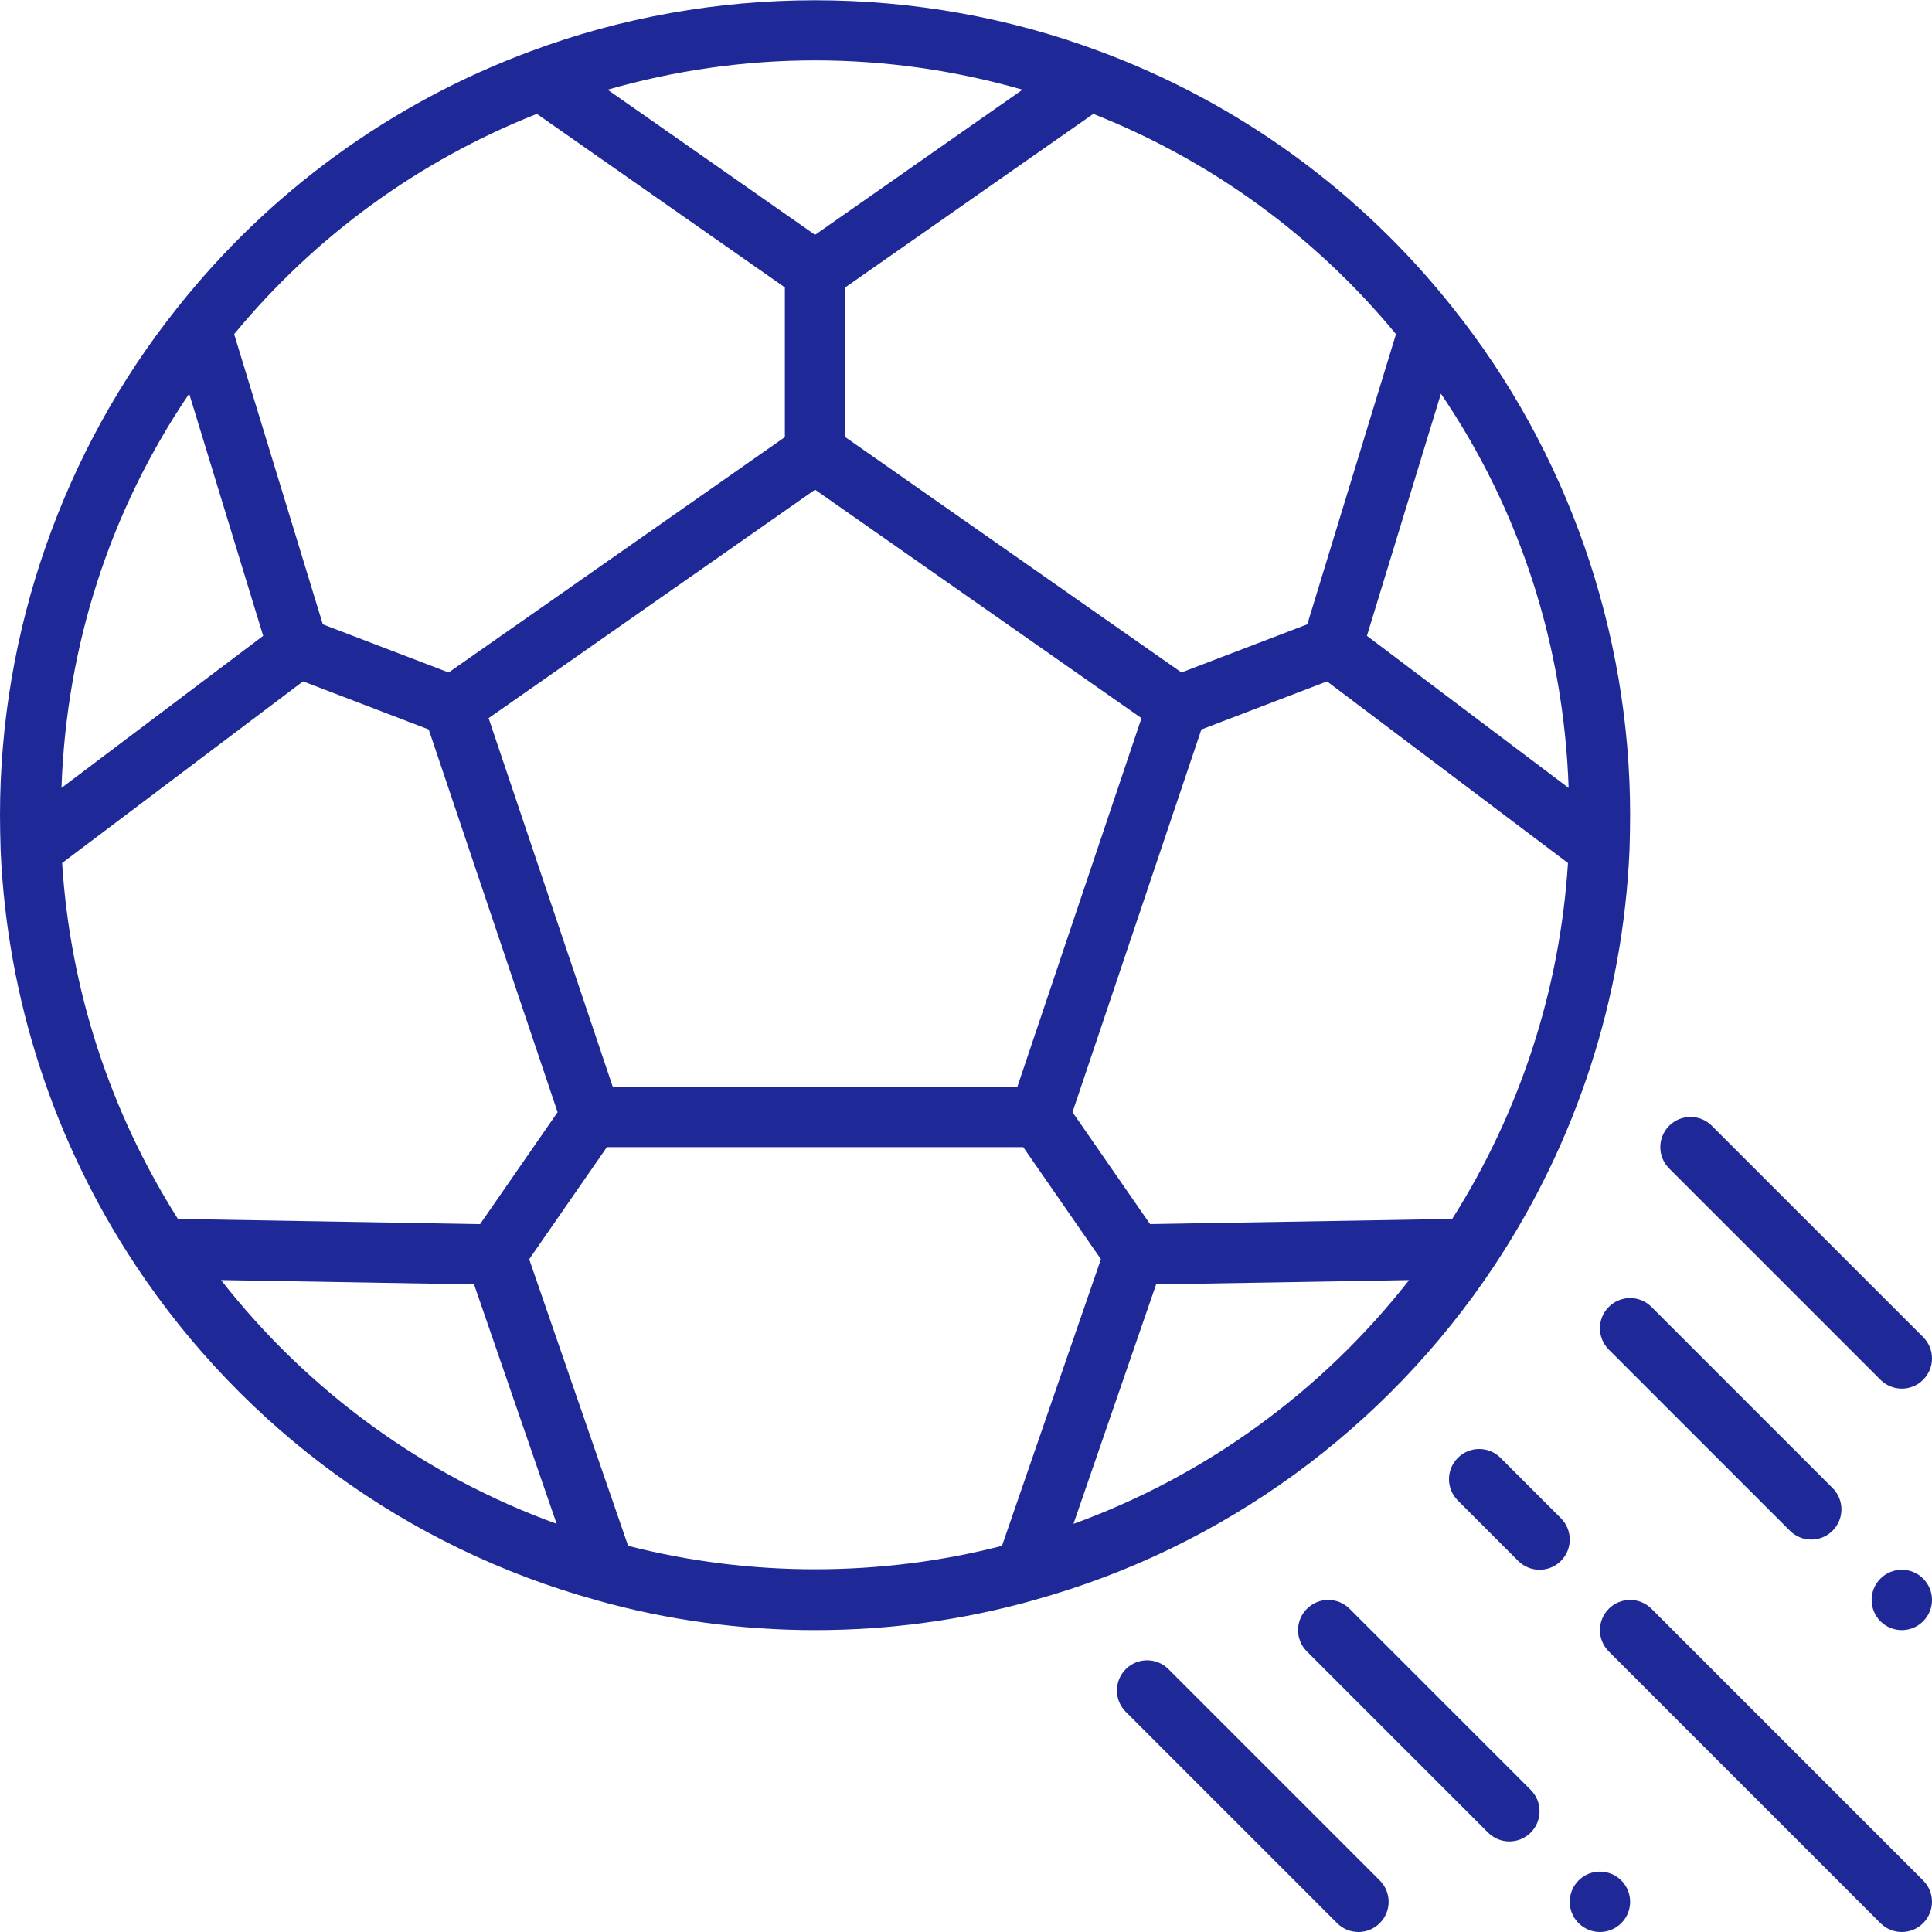 <?xml version="1.0" encoding="UTF-8"?>
<svg width="512px" height="512px" viewBox="0 0 512 512" version="1.1" xmlns="http://www.w3.org/2000/svg" xmlns:xlink="http://www.w3.org/1999/xlink">
    <title>huwaizuqiu_2</title>
    <g id="页面-0" stroke="none" stroke-width="1" fill="none" fill-rule="evenodd">
        <g id="huwaizuqiu_2" fill="#1E2997" fill-rule="nonzero">
            <path d="M274.136,424.008 C323.976,410.192 367.264,378.744 396.032,335.384 C417.768,302.6 430.152,264.536 431.84,225.184 C431.92,222.152 432,219.112 432,216 C432,167.344 415.36,119.664 385.144,81.744 C360.712,50.856 328.336,27.296 291.528,13.632 C243.24,-4.456 188.752,-4.448 140.504,13.624 C103.664,27.296 71.28,50.856 46.864,81.736 C16.648,119.656 8.52651283e-14,167.336 8.52651283e-14,216 C8.52651283e-14,219.112 0.08,222.152 0.168,225.304 C1.848,264.536 14.232,302.6 35.976,335.384 C64.744,378.744 108.04,410.2 157.856,424 C157.888,424.008 157.92,424.024 157.952,424.032 C158.024,424.056 158.088,424.08 158.16,424.104 C176.84,429.344 196.296,432 216,432 C235.704,432 255.16,429.344 273.808,424.112 C273.896,424.088 273.976,424.048 274.064,424.024 C274.088,424.024 274.112,424.016 274.136,424.008 L274.136,424.008 Z M284.48,403.84 L306.376,340.384 L373.424,339.24 C350.336,368.744 319.536,391.112 284.48,403.84 L284.48,403.84 Z M127.224,324.408 L47.152,323.032 C29.128,294.6 18.576,262.152 16.464,228.712 L80.312,180.568 L113.616,193.32 L147.768,294.744 L127.224,324.408 Z M50.136,104.336 L69.744,168.504 L16.288,208.808 C17.608,171.048 29.12,135.336 50.136,104.336 Z M162.384,288 L129.488,190.32 L216,129.768 L302.504,190.32 L269.616,288 L162.384,288 Z M318.376,193.328 L351.68,180.576 L415.528,228.712 C413.4,262.216 402.848,294.632 384.84,323.032 L304.776,324.4 L284.224,294.736 L318.376,193.328 Z M381.864,104.336 C402.88,135.32 414.392,171.04 415.704,208.808 L362.248,168.504 L381.864,104.336 Z M369.952,88.552 L346.448,165.448 L313.104,178.208 L224,115.832 L224,76.168 L289.728,30.184 C320.952,42.52 348.528,62.584 369.952,88.552 L369.952,88.552 Z M216,16 C234.752,16 253.16,18.664 270.976,23.768 L216,62.232 L161.024,23.768 C178.832,18.664 197.248,16 216,16 Z M142.272,30.176 L208,76.168 L208,115.84 L118.896,178.216 L85.552,165.456 L62.048,88.56 C83.464,62.584 111.04,42.528 142.272,30.176 Z M58.576,339.232 L125.624,340.376 L147.52,403.832 C112.472,391.12 81.672,368.744 58.576,339.232 L58.576,339.232 Z M166.456,409.656 L140.24,333.704 L160.832,304 L271.168,304 L291.752,333.704 L265.536,409.664 C233.4,417.936 198.664,417.952 166.456,409.656 Z" id="形状"></path>
            <path d="M437.656,426.344 C434.528,423.216 429.472,423.216 426.344,426.344 C423.216,429.472 423.216,434.528 426.344,437.656 L498.344,509.656 C499.904,511.216 501.952,512 504,512 C506.048,512 508.096,511.216 509.656,509.656 C512.784,506.528 512.784,501.472 509.656,498.344 L437.656,426.344 Z" id="路径"></path>
            <path d="M426.344,346.344 C423.216,349.472 423.216,354.528 426.344,357.656 L474.344,405.656 C475.904,407.216 477.952,408 480,408 C482.048,408 484.096,407.216 485.656,405.656 C488.784,402.528 488.784,397.472 485.656,394.344 L437.656,346.344 C434.528,343.216 429.472,343.216 426.344,346.344 Z" id="路径"></path>
            <circle id="椭圆形" cx="504" cy="424" r="8"></circle>
            <path d="M357.656,426.344 C354.528,423.216 349.472,423.216 346.344,426.344 C343.216,429.472 343.216,434.528 346.344,437.656 L394.344,485.656 C395.904,487.216 397.952,488 400,488 C402.048,488 404.096,487.216 405.656,485.656 C408.784,482.528 408.784,477.472 405.656,474.344 L357.656,426.344 Z" id="路径"></path>
            <circle id="椭圆形" cx="424" cy="504" r="8"></circle>
            <path d="M413.656,402.344 L397.656,386.344 C394.528,383.216 389.472,383.216 386.344,386.344 C383.216,389.472 383.216,394.528 386.344,397.656 L402.344,413.656 C403.904,415.216 405.952,416 408,416 C410.048,416 412.096,415.216 413.656,413.656 C416.784,410.528 416.784,405.472 413.656,402.344 Z" id="路径"></path>
            <path d="M498.344,365.656 C499.904,367.216 501.952,368 504,368 C506.048,368 508.096,367.216 509.656,365.656 C512.784,362.528 512.784,357.472 509.656,354.344 L453.656,298.344 C450.528,295.216 445.472,295.216 442.344,298.344 C439.216,301.472 439.216,306.528 442.344,309.656 L498.344,365.656 Z" id="路径"></path>
            <path d="M309.656,442.344 C306.528,439.216 301.472,439.216 298.344,442.344 C295.216,445.472 295.216,450.528 298.344,453.656 L354.344,509.656 C355.904,511.216 357.952,512 360,512 C362.048,512 364.096,511.216 365.656,509.656 C368.784,506.528 368.784,501.472 365.656,498.344 L309.656,442.344 Z" id="路径"></path>
        </g>
    </g>
</svg>